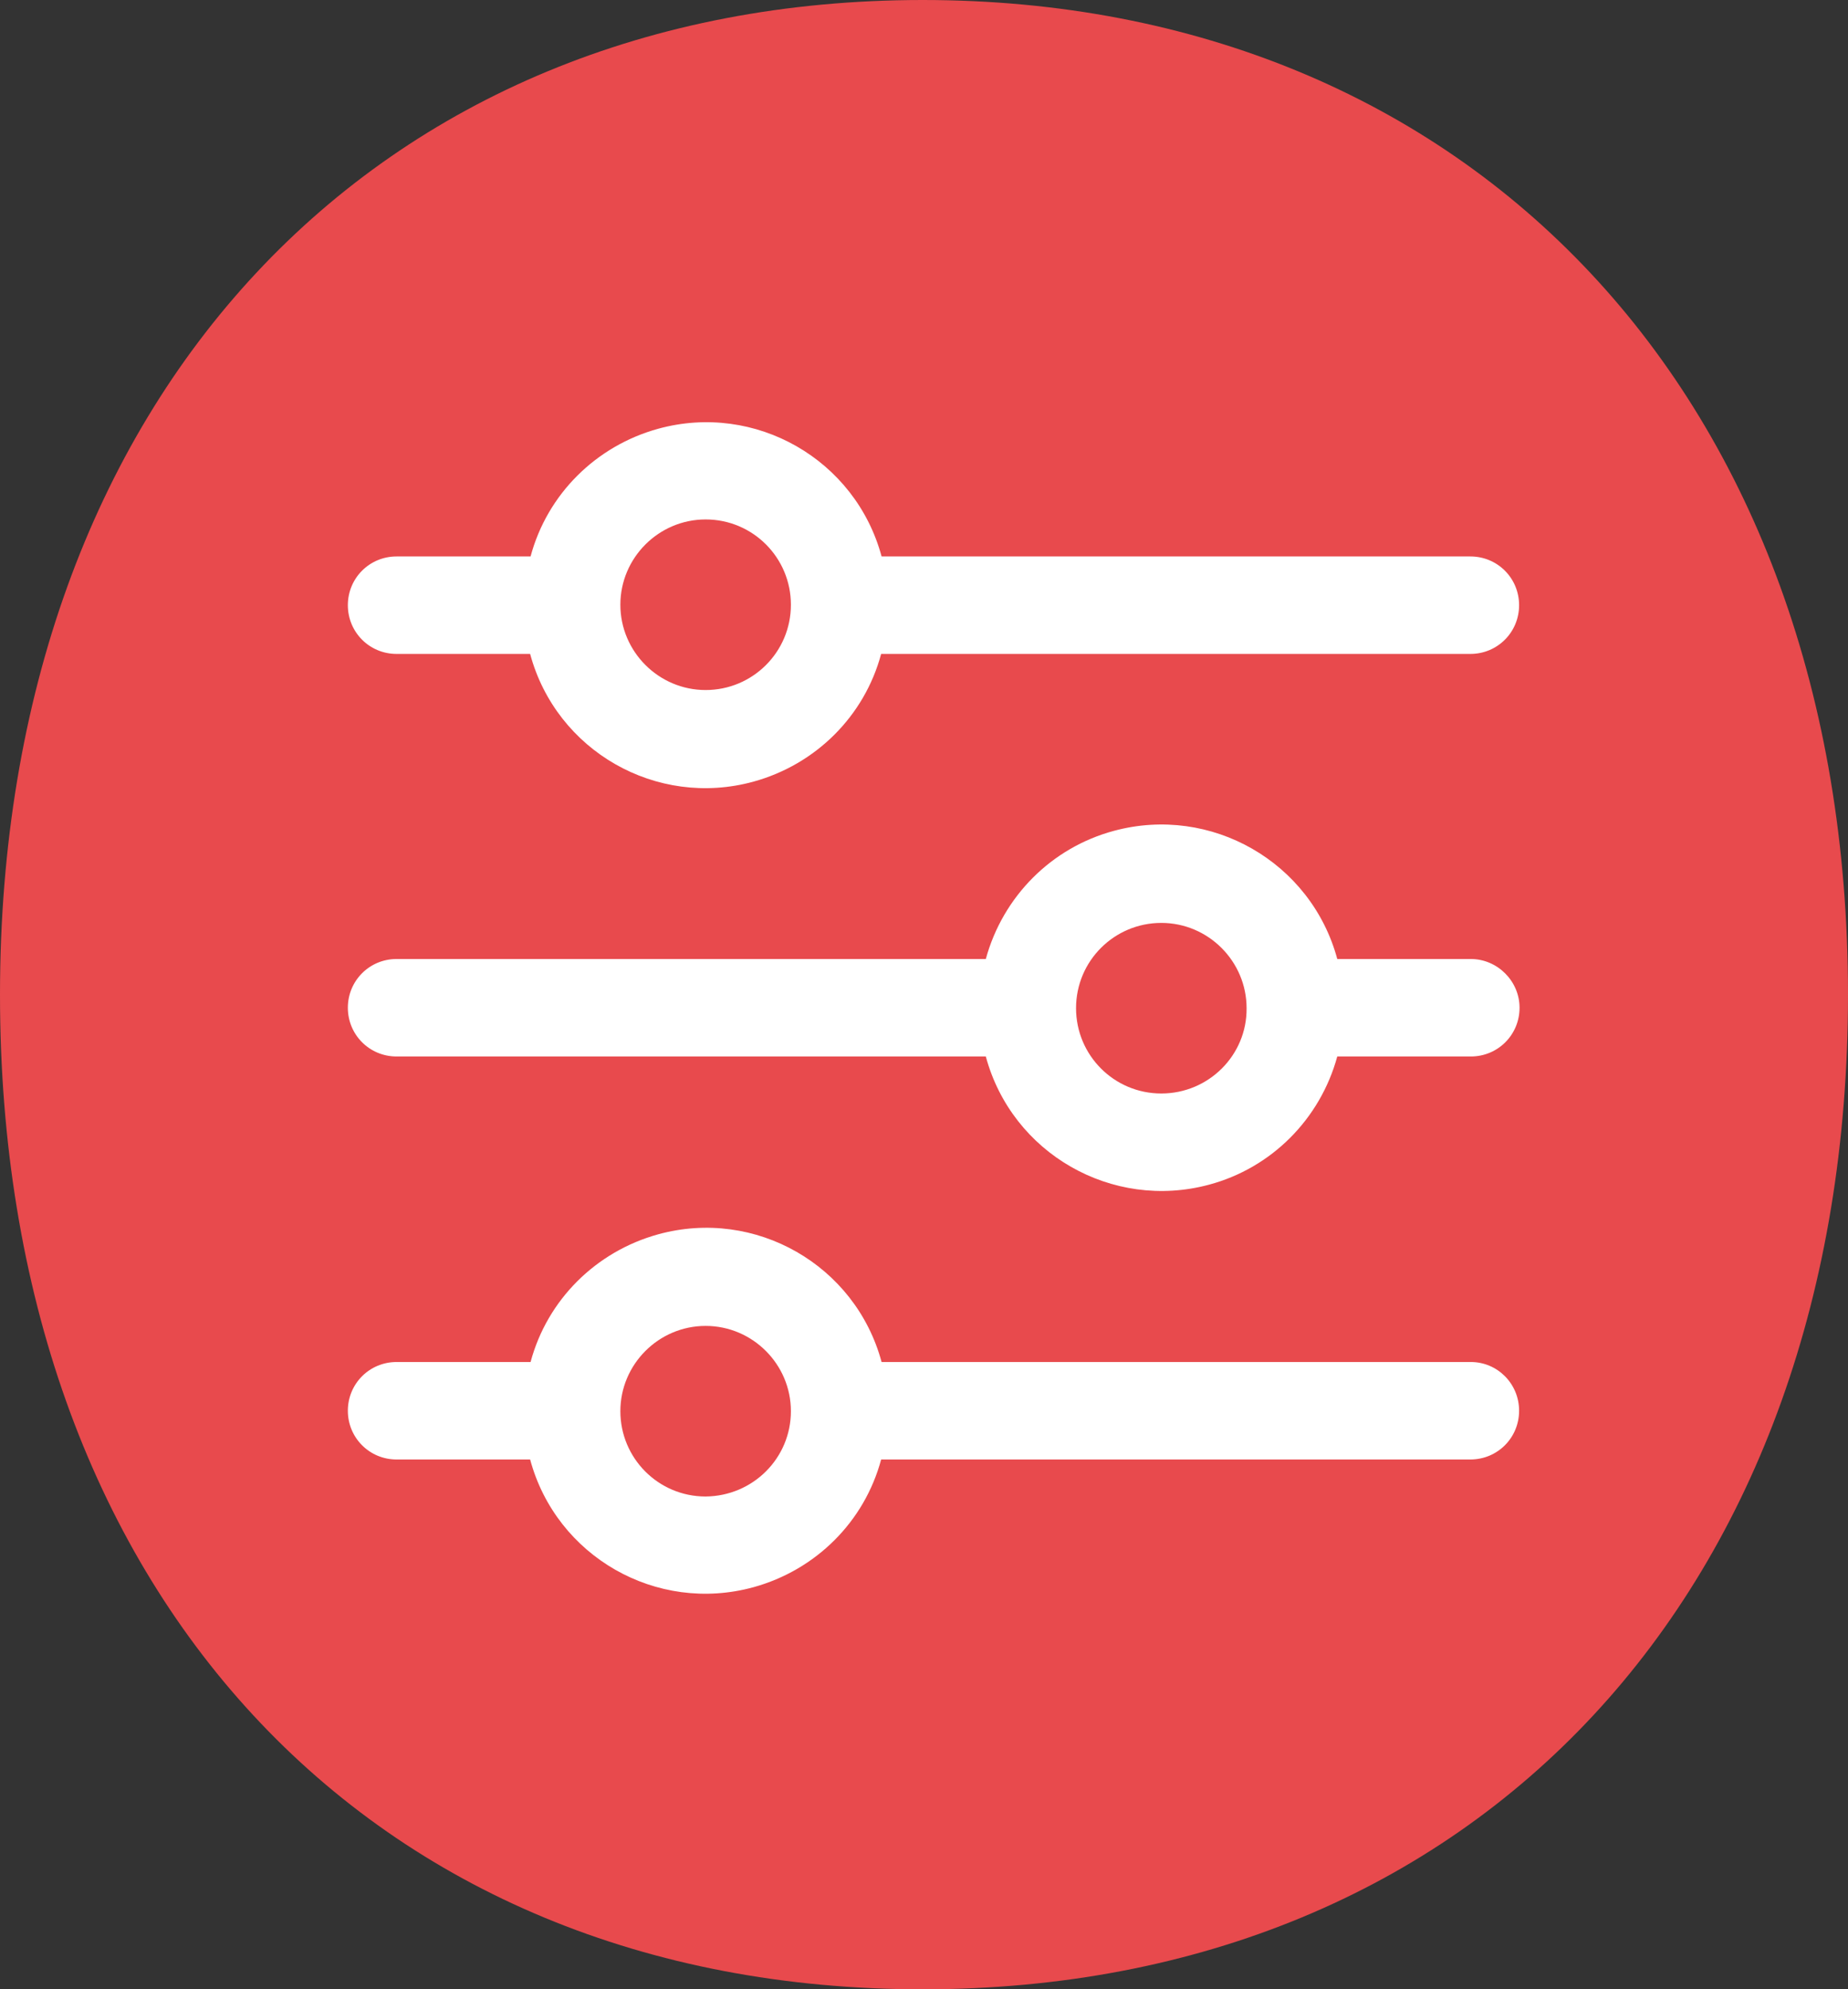 <?xml version="1.0" encoding="utf-8"?>
<svg xmlns="http://www.w3.org/2000/svg" xmlns:xlink="http://www.w3.org/1999/xlink" version="1.1" id="Layer_1" x="0px" y="0px" style="enable-background:new 0 0 75 75;" xml:space="preserve" viewBox="16.01 15.3 40.96 44.08">
<rect x="16.01" y="15.3" width="40.96" height="44.08" fill="#333333" stroke="none"/>
<style type="text/css">
	.st0{fill:#E84A4D;}
	.st1{fill:#FFFFFF;}
	.st2{display:none;}
	.st3{display:inline;}
	.st4{display:inline;fill:#E84A4D;}
	.st5{fill:#082B3D;}
	.st6{display:inline;fill:#082B3D;}
	.st7{display:inline;fill:#FFFFFF;}
</style>
<g>
	<g>
		<path class="st0" d="M36.46,15.3c12.13,0,20.51,8.79,20.51,22.04c0,13.19-8.21,22.04-20.51,22.04s-20.45-8.85-20.45-22.04    C16.01,24.09,24.33,15.3,36.46,15.3z"/>
	</g>
</g>
<g>
	<path class="st1" d="M24.8,29.79h2.96c0.58,2.15,2.8,3.42,4.95,2.83c1.38-0.38,2.46-1.45,2.83-2.83h13.06   c0.6,0,1.08-0.48,1.08-1.08s-0.48-1.08-1.08-1.08H35.55c-0.58-2.15-2.8-3.42-4.95-2.83c-1.38,0.38-2.46,1.45-2.83,2.83H24.8   c-0.6,0-1.08,0.48-1.08,1.08S24.2,29.79,24.8,29.79z M31.65,26.81c1.05,0,1.89,0.85,1.89,1.89c0,1.05-0.85,1.89-1.89,1.89   s-1.89-0.85-1.89-1.89C29.76,27.66,30.61,26.81,31.65,26.81z"/>
	<path class="st1" d="M48.61,36.55h-2.96c-0.58-2.15-2.8-3.42-4.95-2.84c-1.38,0.37-2.46,1.45-2.84,2.84H24.8   c-0.6,0-1.08,0.48-1.08,1.08c0,0.6,0.48,1.08,1.08,1.08h13.06c0.58,2.15,2.8,3.42,4.95,2.84c1.38-0.37,2.46-1.45,2.84-2.84h2.96   c0.6,0,1.08-0.48,1.08-1.08C49.69,37.04,49.2,36.55,48.61,36.55z M41.75,39.53c-1.05,0-1.89-0.85-1.89-1.89   c0-1.05,0.85-1.89,1.89-1.89s1.89,0.85,1.89,1.89C43.65,38.68,42.8,39.53,41.75,39.53z"/>
	<path class="st1" d="M48.61,45.48H35.55c-0.58-2.15-2.8-3.42-4.95-2.83c-1.38,0.38-2.46,1.45-2.83,2.83H24.8   c-0.6,0-1.08,0.48-1.08,1.08s0.48,1.08,1.08,1.08h2.96c0.58,2.15,2.8,3.42,4.95,2.83c1.38-0.38,2.46-1.45,2.83-2.83h13.06   c0.6,0,1.08-0.48,1.08-1.08S49.2,45.48,48.61,45.48z M31.65,48.46c-1.05,0-1.89-0.85-1.89-1.89s0.85-1.89,1.89-1.89   s1.89,0.85,1.89,1.89C33.54,47.61,32.7,48.45,31.65,48.46z"/>
</g>
</svg>
